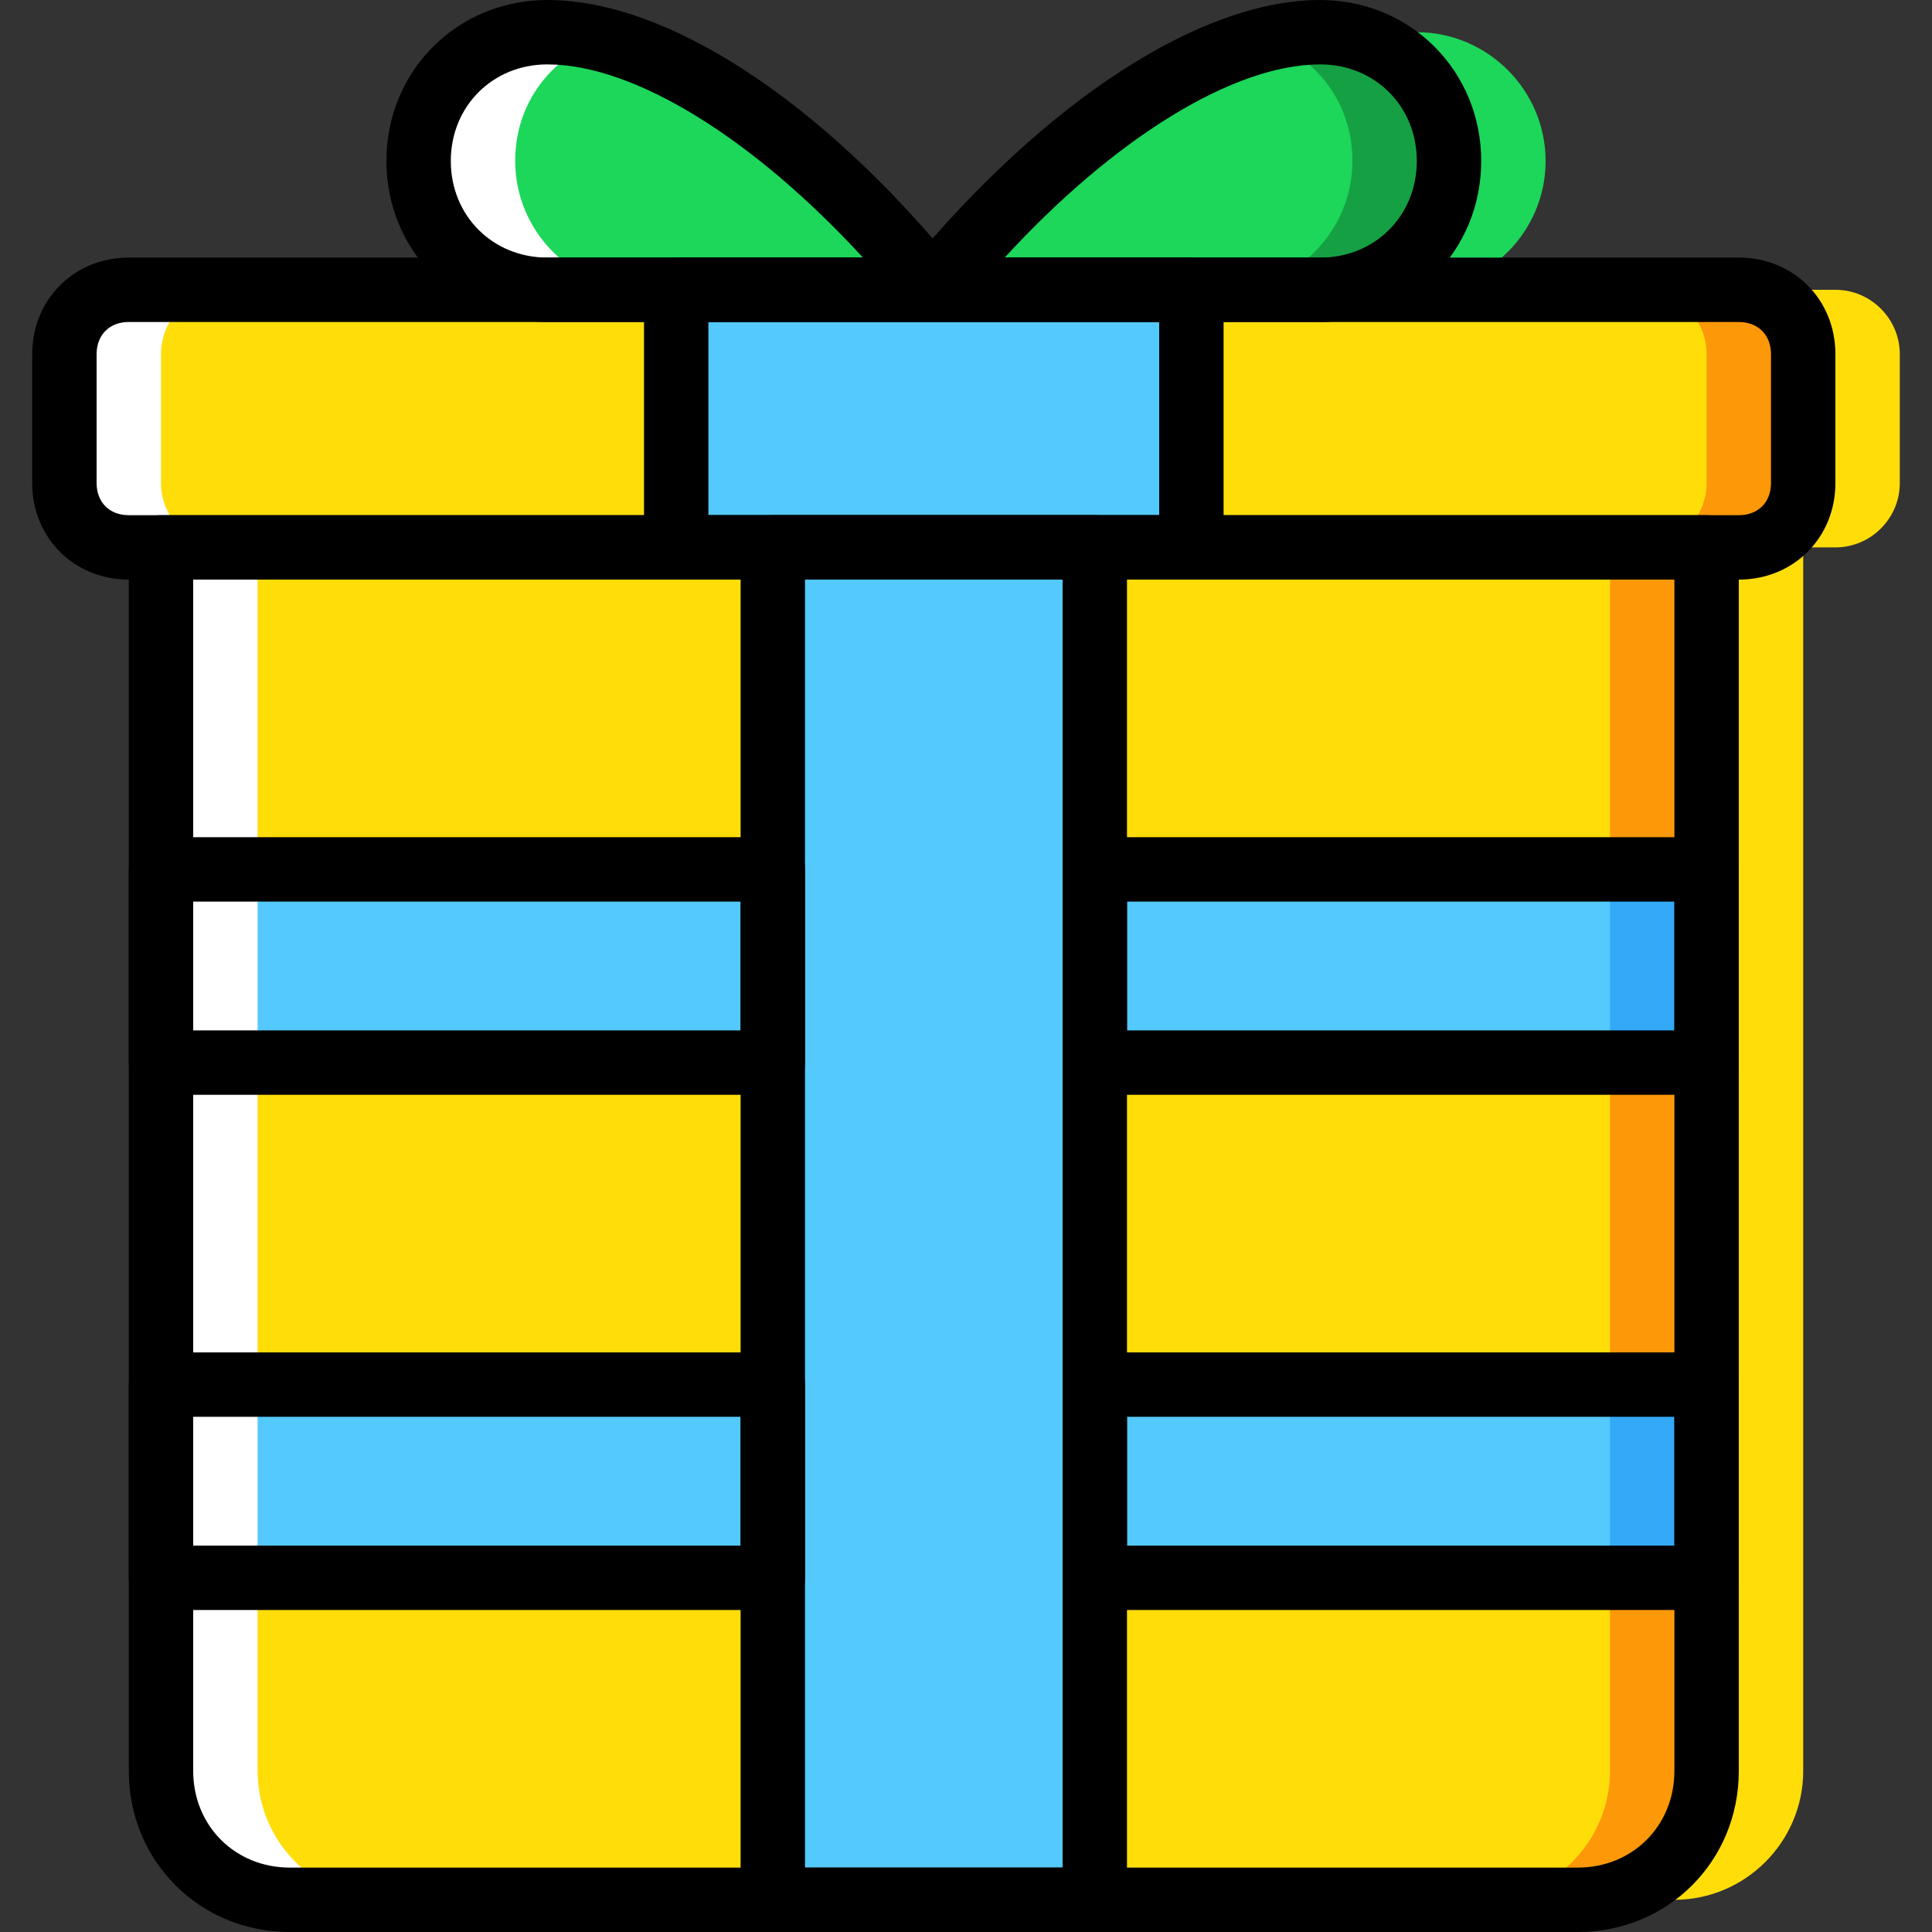 <?xml version="1.0" encoding="iso-8859-1"?>
<!-- Uploaded to: SVG Repo, www.svgrepo.com, Generator: SVG Repo Mixer Tools -->
<svg height="800px" width="800px" version="1.1" id="Layer_1" xmlns="http://www.w3.org/2000/svg" xmlns:xlink="http://www.w3.org/1999/xlink" 
	 viewBox="0 0 512 512" xml:space="preserve">
<rect x="0" y="0" width="512" height="512" fill="#333333" stroke="none"/>
<g transform="translate(1 1)">
	<g>
		<path style="fill:#1CD759;" d="M246.467,75.8c-34.133-41.813-72.533-68.267-102.4-68.267c-18.773,0-34.133,15.36-34.133,34.133
			S125.293,75.8,144.067,75.8H246.467z"/>
		<path style="fill:#1CD759;" d="M246.467,75.8C280.6,33.987,319,7.533,348.867,7.533C367.64,7.533,383,22.893,383,41.667
			S367.64,75.8,348.867,75.8H246.467z"/>
	</g>
	<path style="fill:#15A143;" d="M348.867,7.533c-4.267,0-9.387,0.853-14.507,1.707c13.653,5.12,23.04,17.067,23.04,32.427
		c0,18.773-15.36,34.133-34.133,34.133h25.6C367.64,75.8,383,60.44,383,41.667S367.64,7.533,348.867,7.533"/>
	<path style="fill:#1CD759;" d="M374.467,7.533c-4.267,0-9.387,0.853-14.507,1.707C373.613,14.36,383,26.307,383,41.667
		C383,60.44,367.64,75.8,348.867,75.8h25.6c18.773,0,34.133-15.36,34.133-34.133S393.24,7.533,374.467,7.533"/>
	<path style="fill:#FFFFFF;" d="M144.067,7.533c4.267,0,9.387,0.853,14.507,1.707c-13.653,5.12-23.04,17.067-23.04,32.427
		c0,18.773,15.36,34.133,34.133,34.133h-25.6c-18.773,0-34.133-15.36-34.133-34.133S125.293,7.533,144.067,7.533"/>
	<path style="fill:#FFDD09;" d="M476.867,127V92.867c0-9.387-7.68-17.067-17.067-17.067H33.133c-9.387,0-17.067,7.68-17.067,17.067
		V127c0,9.387,7.68,17.067,17.067,17.067H459.8C469.187,144.067,476.867,136.387,476.867,127"/>
	<path style="fill:#FD9808;" d="M459.8,75.8h-25.6c9.387,0,17.067,7.68,17.067,17.067V127c0,9.387-7.68,17.067-17.067,17.067h25.6
		c9.387,0,17.067-7.68,17.067-17.067V92.867C476.867,83.48,469.187,75.8,459.8,75.8"/>
	<path style="fill:#FFDD09;" d="M485.4,75.8h-25.6c9.387,0,17.067,7.68,17.067,17.067V127c0,9.387-7.68,17.067-17.067,17.067h25.6
		c9.387,0,17.067-7.68,17.067-17.067V92.867C502.467,83.48,494.787,75.8,485.4,75.8"/>
	<polygon style="fill:#54C9FD;" points="178.2,144.067 314.733,144.067 314.733,75.8 178.2,75.8 	"/>
	<path style="fill:#FFDD09;" d="M41.667,144.067v324.267c0,18.773,15.36,34.133,34.133,34.133h341.333
		c18.773,0,34.133-15.36,34.133-34.133V144.067H41.667z"/>
	<path style="fill:#FD9808;" d="M425.667,144.067v324.267c0,18.773-15.36,34.133-34.133,34.133h25.6
		c18.773,0,34.133-15.36,34.133-34.133V144.067H425.667z"/>
	<path style="fill:#FFFFFF;" d="M33.133,75.8h25.6c-9.387,0-17.067,7.68-17.067,17.067V127c0,9.387,7.68,17.067,17.067,17.067h-25.6
		c-9.387,0-17.067-7.68-17.067-17.067V92.867C16.067,83.48,23.747,75.8,33.133,75.8"/>
	<g>
		<polygon style="fill:#54C9FD;" points="41.667,417.133 203.8,417.133 203.8,365.933 41.667,365.933 		"/>
		<polygon style="fill:#54C9FD;" points="289.133,417.133 451.267,417.133 451.267,365.933 289.133,365.933 		"/>
	</g>
	<path style="fill:#FFDD09;" d="M451.267,144.067v324.267c0,18.773-15.36,34.133-34.133,34.133h25.6
		c18.773,0,34.133-15.36,34.133-34.133V144.067H451.267z"/>
	<g>
		<polygon style="fill:#54C9FD;" points="203.8,502.467 289.133,502.467 289.133,144.067 203.8,144.067 		"/>
		<polygon style="fill:#54C9FD;" points="41.667,280.6 203.8,280.6 203.8,229.4 41.667,229.4 		"/>
		<polygon style="fill:#54C9FD;" points="289.133,280.6 451.267,280.6 451.267,229.4 289.133,229.4 		"/>
	</g>
	<path style="fill:#FFFFFF;" d="M67.267,144.067v324.267c0,18.773,15.36,34.133,34.133,34.133H75.8
		c-18.773,0-34.133-15.36-34.133-34.133V144.067H67.267z"/>
	<g>
		<polygon style="fill:#33A9F8;" points="425.667,280.6 451.267,280.6 451.267,229.4 425.667,229.4 		"/>
		<polygon style="fill:#33A9F8;" points="425.667,417.133 451.267,417.133 451.267,365.933 425.667,365.933 		"/>
	</g>
	<path d="M459.8,152.6H33.133c-14.507,0-25.6-11.093-25.6-25.6V92.867c0-14.507,11.093-25.6,25.6-25.6H459.8
		c14.507,0,25.6,11.093,25.6,25.6V127C485.4,141.507,474.307,152.6,459.8,152.6z M33.133,84.333c-5.12,0-8.533,3.413-8.533,8.533
		V127c0,5.12,3.413,8.533,8.533,8.533H459.8c5.12,0,8.533-3.413,8.533-8.533V92.867c0-5.12-3.413-8.533-8.533-8.533H33.133z"/>
	<path d="M289.133,511H203.8c-5.12,0-8.533-3.413-8.533-8.533v-358.4c0-5.12,3.413-8.533,8.533-8.533h85.333
		c5.12,0,8.533,3.413,8.533,8.533v358.4C297.667,507.587,294.253,511,289.133,511z M212.333,493.933H280.6V152.6h-68.267V493.933z"
		/>
	<path d="M417.133,511H75.8c-23.893,0-42.667-18.773-42.667-42.667V144.067c0-5.12,3.413-8.533,8.533-8.533h409.6
		c5.12,0,8.533,3.413,8.533,8.533v324.267C459.8,492.227,441.027,511,417.133,511z M50.2,152.6v315.733
		c0,14.507,11.093,25.6,25.6,25.6h341.333c14.507,0,25.6-11.093,25.6-25.6V152.6H50.2z"/>
	<path d="M203.8,289.133H41.667c-5.12,0-8.533-3.413-8.533-8.533v-51.2c0-5.12,3.413-8.533,8.533-8.533H203.8
		c5.12,0,8.533,3.413,8.533,8.533v51.2C212.333,285.72,208.92,289.133,203.8,289.133z M50.2,272.067h145.067v-34.133H50.2V272.067z"
		/>
	<path d="M451.267,289.133H289.133c-5.12,0-8.533-3.413-8.533-8.533v-51.2c0-5.12,3.413-8.533,8.533-8.533h162.133
		c5.12,0,8.533,3.413,8.533,8.533v51.2C459.8,285.72,456.387,289.133,451.267,289.133z M297.667,272.067h145.067v-34.133H297.667
		V272.067z"/>
	<path d="M203.8,425.667H41.667c-5.12,0-8.533-3.413-8.533-8.533v-51.2c0-5.12,3.413-8.533,8.533-8.533H203.8
		c5.12,0,8.533,3.413,8.533,8.533v51.2C212.333,422.253,208.92,425.667,203.8,425.667z M50.2,408.6h145.067v-34.133H50.2V408.6z"/>
	<path d="M451.267,425.667H289.133c-5.12,0-8.533-3.413-8.533-8.533v-51.2c0-5.12,3.413-8.533,8.533-8.533h162.133
		c5.12,0,8.533,3.413,8.533,8.533v51.2C459.8,422.253,456.387,425.667,451.267,425.667z M297.667,408.6h145.067v-34.133H297.667
		V408.6z"/>
	<path d="M314.733,152.6H178.2c-5.12,0-8.533-3.413-8.533-8.533V75.8c0-5.12,3.413-8.533,8.533-8.533h136.533
		c5.12,0,8.533,3.413,8.533,8.533v68.267C323.267,149.187,319.853,152.6,314.733,152.6z M186.733,135.533H306.2v-51.2H186.733
		V135.533z"/>
	<path d="M144.067,84.333c-23.893,0-42.667-18.773-42.667-42.667S120.173-1,144.067-1C175.64-1,216.6,25.453,253.293,70.68
		c1.707,2.56,2.56,5.973,0.853,9.387c-1.707,2.56-4.267,4.267-7.68,4.267H144.067z M144.067,16.067c-14.507,0-25.6,11.093-25.6,25.6
		s11.093,25.6,25.6,25.6h83.627C198.68,35.693,167.107,16.067,144.067,16.067z"/>
	<path d="M348.867,84.333h-102.4c-3.413,0-5.973-1.707-7.68-5.12c-1.707-2.56-0.853-6.827,0.853-9.387
		C276.333,25.453,317.293-1,348.867-1c23.893,0,42.667,18.773,42.667,42.667S372.76,84.333,348.867,84.333z M265.24,67.267h83.627
		c14.507,0,25.6-11.093,25.6-25.6s-11.093-25.6-25.6-25.6C325.827,16.067,294.253,35.693,265.24,67.267z"/>
</g>
</svg>